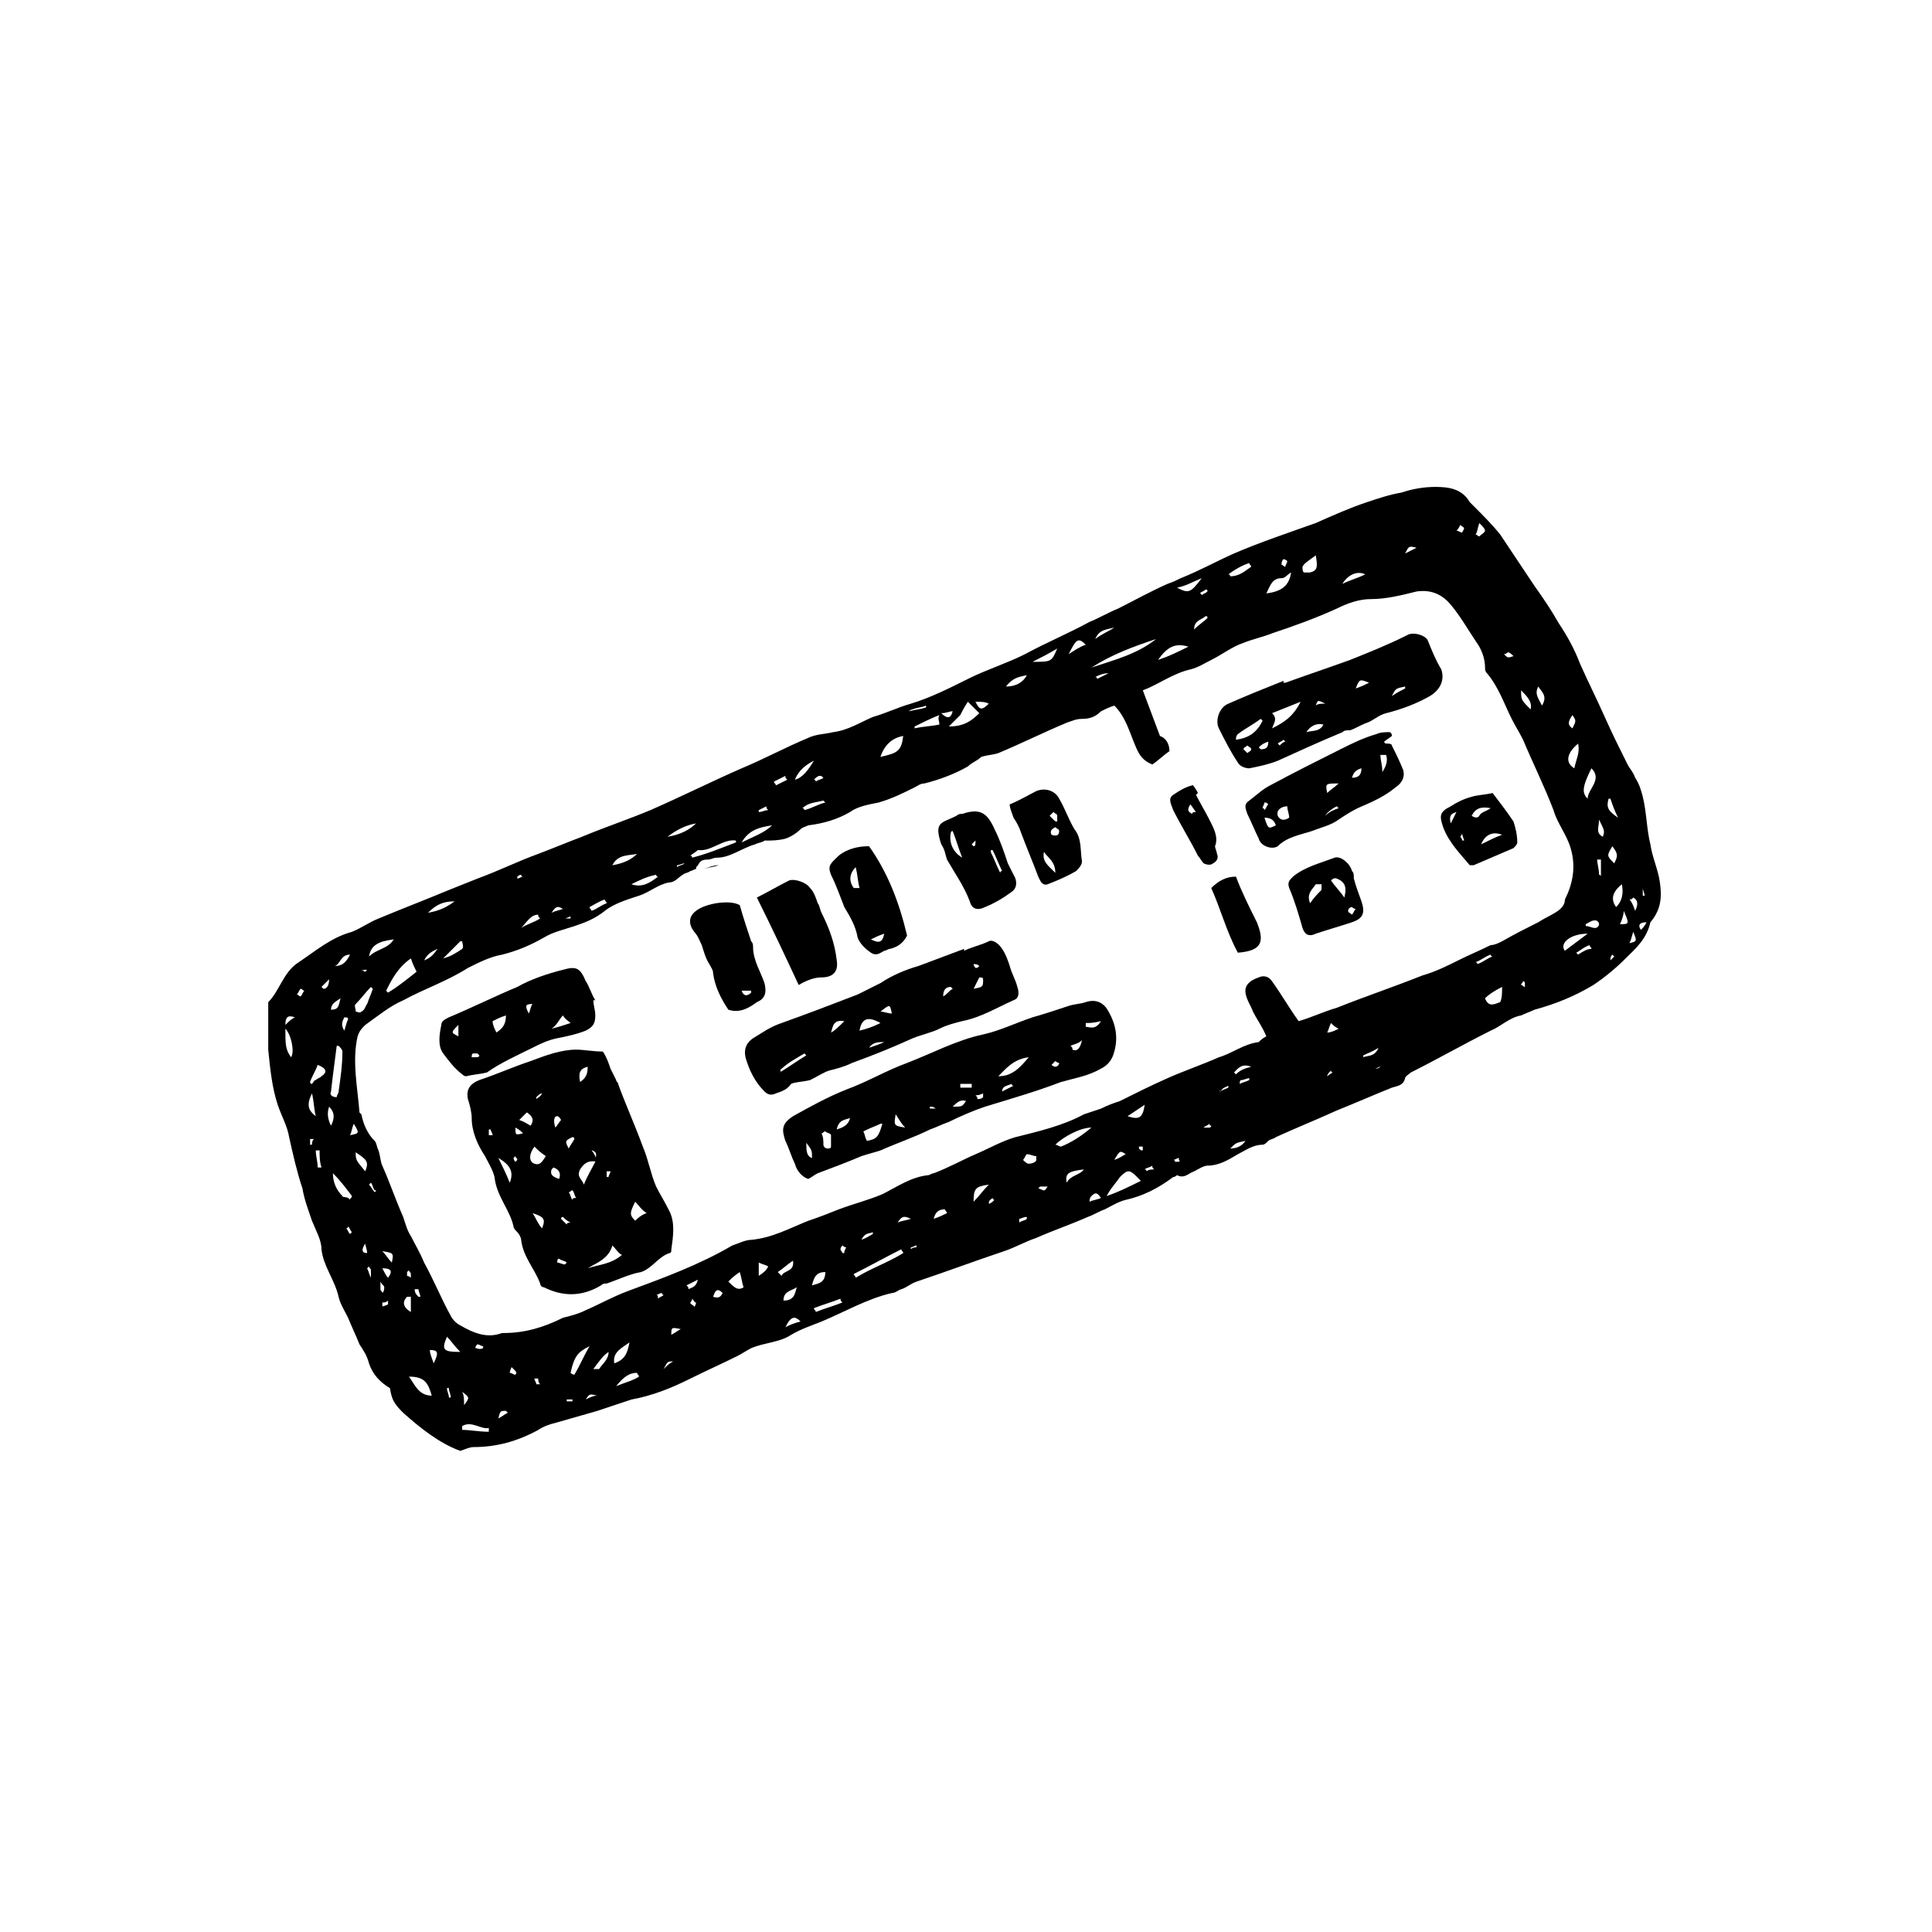 <?xml version="1.0" encoding="UTF-8"?>
<!-- Uploaded to: ICON Repo, www.iconrepo.com, Generator: ICON Repo Mixer Tools -->
<svg fill="#000000" width="800px" height="800px" version="1.1" viewBox="144 144 512 512" xmlns="http://www.w3.org/2000/svg">
 <g>
  <path d="m334.5 373.3c-1.512 0-2.519 0.504-4.031 1.008 1.512-0.504 2.519-0.504 4.031-1.008z"/>
  <path d="m583.89 377.83c-0.504-3.527-2.016-6.551-2.519-10.078-1.008-4.031-1.008-8.566-2.016-12.594-0.504-2.016-1.008-3.527-2.016-5.039-0.504-1.512-1.512-2.519-2.016-3.527-2.016-4.031-4.031-8.062-6.047-12.594-2.016-4.535-4.535-9.574-6.551-14.105-1.512-4.031-3.527-7.559-5.543-10.578-2.016-3.527-4.031-6.551-6.551-10.078-3.023-4.535-6.047-9.07-9.07-13.602-2.016-2.519-4.535-5.039-6.551-7.055-0.504-0.504-1.008-1.008-1.512-1.512-2.016-3.527-5.543-4.031-9.07-4.031-3.023 0-6.047 0.504-9.07 1.512-3.023 0.504-6.047 1.512-9.07 2.519-4.535 1.512-9.07 3.527-13.602 5.543-7.055 2.519-14.609 5.039-21.664 8.062-4.535 2.016-9.07 4.535-14.105 6.551-1.008 0.504-2.016 1.008-3.527 1.512-4.535 2.016-9.07 4.535-13.098 6.551-2.519 1.008-5.039 2.519-7.559 3.527-5.543 3.023-11.586 5.543-17.129 8.566-5.039 2.519-10.078 4.031-15.113 6.551-5.039 2.519-10.078 5.039-15.113 6.551-3.527 1.008-6.551 2.519-10.078 3.527-3.527 1.512-6.551 3.527-10.578 4.031-2.016 0.504-4.535 0.504-6.551 1.512-6.047 2.519-11.586 5.543-17.633 8.062-8.062 3.527-16.121 7.559-24.184 11.082-6.047 2.519-12.09 4.535-18.137 7.055-4.031 1.512-7.559 3.023-11.586 4.535-5.543 2.016-10.578 4.535-16.121 6.551-2.519 1.008-5.039 2.016-7.559 3.023-6.047 2.519-12.594 5.039-18.641 7.559-2.519 1.008-4.535 2.519-7.055 3.527-5.543 1.512-9.574 5.039-14.105 8.062-4.031 2.519-5.039 7.559-8.062 10.578v1.008 11.586c0.504 5.039 1.008 10.078 2.519 14.609 1.008 3.023 2.519 5.543 3.023 8.566 1.008 4.535 2.016 9.07 3.527 13.602 0.504 3.023 1.512 5.543 2.519 8.566 1.008 2.519 2.519 5.039 2.519 7.559 0.504 4.535 3.527 8.062 4.535 12.594 0.504 2.016 1.512 3.527 2.519 5.543 1.008 2.519 2.016 4.535 3.023 7.055 1.008 1.512 2.016 3.023 2.519 5.039 1.008 3.023 3.023 5.039 5.543 6.551 0.504 3.023 1.008 4.031 3.527 6.551 4.535 4.031 9.574 8.062 15.113 10.078 1.512-0.504 2.519-1.008 3.527-1.008 6.047 0 11.586-1.512 17.129-4.535 1.512-1.008 3.023-1.512 5.039-2.016 3.527-1.008 7.055-2.016 10.578-3.023 3.023-1.008 6.047-2.016 9.07-3.023 5.543-1.008 10.578-3.023 15.617-5.543 4.031-2.016 8.566-4.031 12.594-6.047 1.008-0.504 2.519-1.512 3.527-2.016 3.527-1.512 7.559-1.512 10.578-3.527 2.519-1.512 5.543-2.519 8.062-3.527 6.047-2.519 12.09-6.047 18.641-7.559 1.008 0 2.016-1.008 2.519-1.008 1.512-0.504 2.519-1.512 4.031-2.016 7.559-2.519 15.617-5.543 23.176-8.062 3.023-1.008 5.543-2.519 8.566-3.527 4.535-2.016 9.07-3.527 13.602-5.543 1.512-0.504 3.023-1.512 4.535-2.016 2.016-1.008 3.527-2.016 5.543-2.519 4.535-1.008 8.566-3.023 12.594-6.047 0.504 0 1.008-0.504 1.008-0.504 2.016 1.008 3.023-0.504 4.535-1.008 1.008-0.504 2.519-1.512 3.527-1.512 3.023 0 5.543-1.512 8.062-3.023 2.016-1.008 4.031-2.519 6.551-2.519 0.504 0 1.008-0.504 1.512-1.008 0.504-0.504 1.512-0.504 2.016-1.008 5.543-2.519 10.578-4.535 16.121-7.055 5.039-2.016 9.574-4.031 14.609-6.047 1.512-0.504 3.023-0.504 3.527-2.519 0-0.504 1.008-1.008 1.512-1.512 7.055-3.527 14.105-7.559 21.16-11.082 2.519-1.008 5.039-3.527 8.062-4.031 1.008-0.504 2.519-1.008 3.527-1.512 5.543-1.512 10.578-3.527 15.617-6.551 3.023-2.016 6.047-4.535 8.566-7.055s5.543-5.039 6.551-9.574c3.019-3.531 3.019-7.055 2.516-10.582zm-362.75 46.348c-1.512-2.016-1.512-3.527-1.512-7.559 1.512 1.516 2.519 6.051 1.512 7.559zm-1.512-8.562c0-2.519 1.008-2.519 2.519-2.016-1.008 0.504-1.512 1.008-2.519 2.016zm4.031-7.559c-0.504 0-0.504-0.504-1.008-0.504 0.504-0.504 0.504-1.008 1.008-1.512 0.504 0 0.504 0.504 1.008 0.504-0.504 0.504-0.504 1.008-1.008 1.512zm342.09-60.457c3.023 3.023-1.008 5.543-1.008 8.062-1.508-1.512-1.508-3.023 1.008-8.062zm-5.035-14.105c1.008 1.512 1.008 1.512 0 3.527-1.512-1.008-1.008-2.016 0-3.527zm1.512 7.559c0.504 2.519-0.504 4.031-1.008 6.551-2.519-1.516-2.016-4.035 1.008-6.551zm-10.582-15.117c1.008 1.512 2.519 2.519 1.008 5.039-1.008-2.016-2.016-3.023-1.008-5.039zm-2.016 6.047c-2.519-2.519-2.519-2.519-2.519-5.039 1.512 1.512 3.023 3.023 2.519 5.039zm-6.043-15.113c0.504 0 1.008 0.504 1.512 1.008-1.512 0.504-1.512 0.504-2.519-0.504 0.504 0 1.008-0.504 1.008-0.504zm-7.559-34.262c1.008 1.008 1.512 1.512 1.512 2.016s-1.008 1.008-1.512 1.512c-0.504 0-0.504-0.504-1.008-0.504 0.504-0.504 0.504-1.512 1.008-3.023zm-5.039 0.504c0.504 0.504 1.008 0.504 1.008 1.008l-0.504 1.008c-0.504 0-1.008-0.504-1.512-0.504 0.504-0.504 0.504-0.504 1.008-1.512zm-11.586 6.047c-1.008 0.504-2.016 1.008-3.023 1.512 1.008-2.016 1.008-2.016 3.023-1.512zm-13.605 7.055c-2.016 1.008-4.031 1.512-6.047 2.519 1.516-2.519 4.035-3.527 6.047-2.519zm-13.098-5.039c0.504 3.023 0.504 4.031-1.512 4.535h-1.512c-0.504 0-0.504-1.008-0.504-1.512 0.504-1.008 1.512-1.512 3.527-3.023zm-8.566 1.008s0.504 0 1.008 0.504c0 0.504-0.504 1.008-0.504 1.512-0.504 0-0.504-0.504-1.008-0.504 0.004-0.504 0.004-1.008 0.504-1.512zm-0.5 5.039c1.008 0 1.512-1.008 2.519-1.512-0.504 3.527-2.519 5.039-6.551 5.543 1.008-2.016 1.512-4.031 4.031-4.031zm-8.566-4.031c0 0.504 0.504 0.504 0.504 1.008-1.512 1.008-3.023 2.519-5.543 2.519 0 0 0-0.504-0.504-0.504 2.016-1.512 4.031-2.519 5.543-3.023zm-11.086 7.555c-0.504 0.504-1.008 0.504-1.512 1.008 0 0 0-0.504-0.504-0.504 0.504-0.504 1.008-0.504 1.512-1.008 0.504 0.004 0.504 0.004 0.504 0.504zm0 7.055c-1.008 1.008-2.016 1.512-3.527 3.023 0-2.519 2.016-2.519 3.023-3.527 0.504 0 0.504 0 0.504 0.504zm-1.508-10.578c-3.023 4.031-3.527 4.031-6.551 2.519 2.519-0.504 4.031-1.512 6.551-2.519zm-3.527 18.137c-3.023 1.512-5.039 2.519-8.062 3.527 2.519-3.527 4.535-4.535 8.062-3.527zm-19.648-5.039c-1.512 1.008-3.023 1.512-5.039 3.023 1.008-2.519 3.023-2.519 5.039-3.023zm11.082 3.023c-5.039 4.031-11.082 5.543-17.129 7.559 5.543-3.527 11.082-5.543 17.129-7.559zm-12.594 9.066c-1.008 0.504-2.016 1.008-3.023 1.512 0 0 0-0.504-0.504-0.504 1.008-0.504 2.016-1.008 3.527-1.008-0.504 0-0.504 0 0 0zm-6.047-7.555c-1.512 0.504-3.023 1.512-4.535 2.519 2.016-4.031 2.519-4.535 4.535-2.519zm-7.559 1.008c-1.508 3.527-1.508 3.527-6.547 3.527 2.016-1.008 4.031-2.016 6.547-3.527zm-8.059 7.051c-1.008 2.016-3.023 3.023-5.543 3.023 2.016-2.519 3.527-2.519 5.543-3.023zm-10.078 7.559c-2.016 2.016-2.519 1.512-3.527-0.504 1.512 0 2.519 0 3.527 0.504zm-5.539-0.504c1.008 1.008 2.016 2.016 3.023 3.023-2.016 2.016-4.031 3.527-8.062 3.527 1.512-1.512 2.016-2.016 3.023-3.023 0.504-1.008 1.008-2.016 2.016-3.527zm-4.031 2.519c-0.504 2.016-1.512 2.016-3.023 0.504 1.512 0 2.016-0.504 3.023-0.504zm-3.527 3.527c-2.519 0.504-4.535 0.504-6.551 1.008v-0.504c2.016-1.008 4.031-2.016 6.551-3.023-0.504 1.008 0 1.512 0 2.519zm-7.055-4.031c1.008-0.504 2.519-0.504 3.527-1.008v0.504c-1.512 0.504-2.519 0.504-4.535 1.008 0.504-0.504 1.008-0.504 1.008-0.504zm-2.519 7.055c-0.504 4.031-1.512 4.535-6.047 5.543 1.012-3.027 3.027-5.039 6.047-5.543zm-20.656 17.633c-2.016 0.504-3.527 1.512-5.543 2.016 0 0 0-0.504-0.504-0.504 1.512-1.512 3.527-1.512 5.543-2.016l0.504 0.504zm-0.504-6.551c-0.504 0.504-1.512 0.504-2.016 1.008 0 0 0-0.504-0.504-0.504 0.504-0.504 1.008-1.008 1.512-1.008 0.508 0 0.508 0 1.008 0.504zm-2.516-4.535c-1.512 2.519-3.023 4.535-5.039 5.039 1.008-2.519 3.023-4.031 5.039-5.039zm-7.559 4.031c0 0.504 0 0.504 0.504 1.008-1.008 0.504-2.016 1.008-3.023 1.512 0-0.504-0.504-0.504-0.504-1.008 1.008-0.504 2.016-1.008 3.023-1.512zm-5.039 8.062c0 0.504 0 0.504 0.504 1.008-1.008 0-1.512 0.504-2.519 0.504v-0.504s1.008-0.504 2.016-1.008zm1.512 5.035c-2.016 2.016-5.039 3.023-8.062 4.535 2.016-3.527 5.039-4.031 8.062-4.535zm-9.57 4.031v0.504c-4.031 1.512-7.559 3.023-11.586 4.031 0 0 0-0.504-0.504-0.504 0.504-0.504 1.512-1.008 2.016-1.512 3.523 0.504 6.547-3.023 10.074-2.519zm-10.582-4.535c-1.512 1.512-4.031 3.023-7.559 3.527 2.016-1.512 4.535-3.023 7.559-3.527zm-3.023 10.582c-0.504 0.504-1.512 0.504-2.016 1.008v-0.504c0.504 0 1.512-0.504 2.016-0.504-0.504 0 0 0 0 0zm-7.555 3.023s0 0.504 0.504 0.504c-2.016 1.512-4.031 3.023-7.055 2.016 2.016-1.008 4.031-2.016 6.551-2.519zm-5.039-5.543c-1.512 1.512-3.527 2.519-6.551 3.023 1.512-3.023 4.535-2.519 6.551-3.023zm-8.566 12.09c0 0.504 0.504 0.504 0.504 1.008-1.512 0.504-2.519 1.512-4.031 2.016 0-0.504-0.504-0.504-0.504-1.008 1.008-0.504 2.519-1.512 4.031-2.016zm-9.066 5.039h-1.512c0.504 0 1.008-0.504 1.512-0.504v0.504zm-2.016-2.519c-1.512 0.504-2.016 0.504-3.023 1.008 1.008-1.512 1.512-2.016 3.023-1.008zm-6.551 1.512c0 0.504 0 0.504 0.504 1.008-1.512 1.008-3.527 1.512-5.039 2.519 1.512-1.512 2.519-3.527 4.535-3.527zm-4.535-10.578s0 0.504 0.504 0.504c-0.504 0-1.008 0.504-1.512 0.504v-0.504s0.504-0.504 1.008-0.504zm-15.617 17.633c0 0.504 0.504 1.512 0 2.016-1.512 1.008-3.023 2.016-5.039 2.519l4.535-4.535h0.504zm-2.016-10.582c-2.016 1.512-4.031 2.519-7.055 3.023 2.523-2.519 4.535-3.023 7.055-3.023zm-4.531 12.598c-1.008 1.512-2.016 2.519-3.527 3.023 1.008-2.016 2.519-2.519 3.527-3.023zm-7.055 2.519c0.504 1.512 1.008 2.519 1.512 3.527-2.519 2.016-5.039 4.031-7.559 5.543 0 0-0.504-0.504-0.504-0.504 1.512-3.027 3.023-6.047 6.551-8.566zm-4.535-5.039c-1.512 2.519-4.535 2.519-6.551 4.535 0.504-3.023 2.519-4.031 6.551-4.535zm-8.062 8.062h1.008c-0.504 0.504-0.504 0.504-0.504 0.504s-0.504 0-0.504-0.504c-0.504 0.504-0.504 0 0 0zm-2.012 9.066c1.512-1.512 2.519-3.023 4.031-4.535l0.504 0.504c-0.504 1.512-1.008 2.519-1.512 4.031-0.504 0.504-0.504 1.512-1.512 2.016-0.504 0.504-1.008 0-1.512 0 0-1.008-0.504-1.512 0-2.016zm-1.512 34.762c0.504-1.008 0.504-2.016 1.008-3.023 1.512 2.519 1.512 2.519-1.008 3.023zm0-47.859c-1.008 2.016-2.016 3.023-4.031 3.023 1.512-0.504 1.512-3.023 4.031-3.023zm-0.504 17.129c-0.504 1.008-0.504 1.512-1.008 3.023-1.008-1.512-0.504-2.519 0-3.527 0.504 0 1.008 0 1.008 0.504zm-2.016-5.543c-0.504 2.016-0.504 3.023-2.519 3.023 0-1.512 1.008-2.016 2.519-3.023zm-1.008 12.598h0.504c0.504 0.504 1.008 1.008 1.008 1.512 0 3.527-0.504 7.055-1.008 10.578 0 0.504-0.504 1.008-0.504 1.512-1.008 0-2.016-0.504-1.512-1.512 0.504-4.535 1.008-8.062 1.512-12.09zm-6.551 26.195h-0.504v-1.512h1.008c-0.504 0.504-0.504 1.008-0.504 1.512zm0-13.602c0.504 2.016 0.504 4.031 1.008 6.047-2.016-1.512-2.519-3.023-1.008-6.047zm1.512 19.648c0-1.512-0.504-3.023-0.504-4.535h1.008c0 1.512 0 3.023 0.504 4.535h-1.008zm1.008-24.184c-0.504 0.504-1.008 0.504-1.512 1.008-0.504 0-0.504 0.504-1.008 1.008 0 0-0.504 0-0.504-0.504 0.504-1.512 1.512-3.023 2.016-4.535 2.519 1.008 2.519 2.016 1.008 3.023zm0.504-23.176-0.504-0.504c0.504-0.504 1.008-1.008 2.016-2.016 0 1.512-0.504 2.519-1.512 2.519zm1.512 31.238c1.512 1.512 1.512 3.023 0.504 5.039-1.008-2.016-1.008-3.527-0.504-5.039zm3.527 23.68c-1.512-1.512-2.519-3.527-2.519-6.047 2.016 2.016 3.527 4.031 5.039 6.047 0 0.504-0.504 0.504-0.504 1.008-0.504-1.008-2.016-0.504-2.016-1.008zm2.016 10.074c-0.504-0.504-0.504-1.008-1.008-1.512 0 0 0.504 0 0.504-0.504 0.504 0.504 0.504 1.008 1.008 1.512l-0.504 0.504zm4.027-16.625c-2.519-3.023-2.519-3.023-2.519-5.039 3.023 2.016 3.527 2.519 2.519 5.039zm0 19.145c0 0.504 0.504 1.512 0.504 2.519-1.512 0-1.512-1.008-0.504-2.519zm1.512 9.07c-0.504 0-0.504 0 0 0-0.504-1.008-0.504-1.512-1.008-2.519 0 0 0.504-0.504 0.504-0.504 0 0.504 0.504 0.504 0.504 1.008v2.016zm1.008-22.672c-0.504-0.504-1.008-1.512-1.512-2.016l0.504-0.504c0.504 0.504 0.504 1.512 1.008 2.016 0.504 0 0.504 0 0 0.504zm1.512 25.691v-2.016c0.504 1.008 1.008 1.008 1.008 1.512s0 1.008-0.504 1.512c0-0.504-0.504-0.504-0.504-1.008zm0.504 4.535v-1.008c0.504 0 1.008 0 1.512-0.504v1.008s-1.008 0.504-1.512 0.504zm1.512-7.555c-0.504-0.504-1.008-1.512-1.512-2.519 2.016 0 3.023 0.504 1.512 2.519zm1.008-4.031c-1.008-1.008-1.512-2.016-2.519-3.023 3.023 0.504 3.023 0.504 2.519 3.023zm4.031 9.066h1.008v4.031c-2.519-1.512-2.016-3.023-1.008-4.031zm0-5.539v-1.008l0.504-0.504c0 0.504 0.504 0.504 0.504 1.008v1.008c-0.504-0.504-1.008-0.504-1.008-0.504zm0.504 26.699c4.031 0 5.039 1.512 6.047 5.039-3.527 0-4.535-3.023-6.047-5.039zm1.512-23.176h1.008c0 0.504 0.504 1.512 0.504 2.016h-0.504c-0.504-0.504-1.008-1.008-1.008-2.016zm5.039 19.648c-0.504-1.512-1.008-2.519-1.008-3.527 2.016 0.004 2.516 0.508 1.008 3.527zm4.027 9.07c0-1.008-0.504-1.512-0.504-2.519h0.504c0 1.008 0.504 1.512 0.504 2.519h-0.504zm-0.504-16.121c1.008 1.008 2.016 2.519 3.527 4.031-4.535 0-5.039-0.504-3.527-4.031zm11.086 25.191c-2.519 0-5.039-0.504-7.055-0.504v-1.008c2.519-1.512 5.039 1.008 7.055 0.504v1.008zm-7.055-10.582c2.016 1.512 2.016 1.512 0.504 3.527 0-1.512 0-2.519-0.504-3.527zm3.527-11.586c0-0.504 0-0.504 0.504-1.008 0.504 0 1.008 0.504 1.512 0.504v0.504c-1.008 0.504-1.512 0-2.016 0zm6.047 18.641c0.504-2.016 0.504-2.016 2.016-2.016l0.504 0.504c-1.008 0.504-1.512 1.008-2.519 1.512zm4.531-11.59c-0.504 0-1.008-0.504-1.512-0.504 0 0 0-0.504 0.504-1.512 0.504 0.504 1.008 1.008 1.008 1.008 0.504 0.504 0 1.008 0 1.008zm5.543 2.519c0-0.504-0.504-1.008-0.504-1.512h1.008c0 0.504 0 1.008 0.504 1.512h-1.008zm8.062 4.535v-0.504h1.512v0.504h-1.512zm2.016-7.055s-0.504 0-1.008-0.504c1.008-4.535 2.016-5.543 5.039-7.055-1.512 2.519-2.519 5.039-4.031 7.559 0.504 0 0.504 0 0 0zm3.023 6.551c1.008-1.512 1.008-1.512 3.023-1.008-1.012 0-2.016 0.504-3.023 1.008zm3.523-8.062h-1.512c1.512-2.016 2.519-3.527 4.031-4.535 0 2.016-1.512 3.023-2.519 4.535zm4.535 4.535c2.016-2.519 3.527-3.527 5.543-3.527 0 0.504 0.504 0.504 0.504 1.008-1.512 1.008-3.527 1.512-6.047 2.519zm-0.504-6.047c-0.504-3.023 2.016-4.031 4.031-5.543-0.504 2.523-1.008 4.535-4.031 5.543zm11.086-18.137c0.504 0 1.008-0.504 1.512-0.504 0 0 0 0.504 0.504 0.504-0.504 0.504-1.008 0.504-1.512 1.008 0-0.504 0-1.008-0.504-1.008zm2.016 19.648c1.008-2.016 1.008-2.016 2.519-2.016-1.012 0.504-1.512 1.008-2.519 2.016zm2.012-9.066c0-2.016 0-2.016 2.519-1.512-1.008 0.504-1.512 1.008-2.519 1.512zm6.047-7.559c-0.504-0.504-1.008-0.504-1.008-1.008 0 0 0.504-0.504 0.504-1.008 0.504 0.504 0.504 1.008 1.008 1.008 0 0.504-0.504 1.512-0.504 1.008zm-1.512-4.535c0-0.504 0-0.504-0.504-1.008 1.008-0.504 2.016-1.008 3.023-1.512-0.504 2.016-1.512 2.016-2.519 2.519zm6.551 2.016c0.504-1.512 1.008-2.519 2.519-1.008-0.504 1.008-1.008 1.512-2.519 1.008zm4.031-4.027c1.008-1.008 1.512-1.512 3.023-2.519 0.504 1.512 0.504 2.519 1.008 4.031-1.512 1.004-2.519-0.004-4.031-1.512zm8.059-1.512v-3.527c1.008 0.504 1.512 0.504 2.519 1.008-0.504 1.008-1.008 1.512-2.519 2.519zm6.047 0c-0.504-0.504-0.504-0.504-1.008-1.008 1.512-1.008 2.519-2.016 4.031-3.023 0.504 3.023-2.519 2.519-3.023 4.031zm4.031 3.019c-0.504 1.512-0.504 3.527-3.527 3.527 0-2.519 2.016-2.519 3.527-3.527zm-3.023 10.582c1.512-3.023 2.519-3.023 4.031-1.512-2.016 0.504-3.023 1.008-4.031 1.512zm8.062-4.031c0-0.504-0.504-0.504-0.504-1.008 2.519-1.008 4.535-1.512 7.055-2.519 0 0.504 0 0.504 0.504 1.008-2.523 1.008-4.539 1.512-7.055 2.519zm-1.008-7.055c0.504-2.016 1.008-3.527 3.527-3.527-0.004 3.023-2.016 3.023-3.527 3.527zm8.562-8.562h-0.504c0-0.504-0.504-0.504-0.504-1.008s0.504-1.008 0.504-1.008 0.504 0.504 1.008 0.504c-0.504 1.008-0.504 1.008-0.504 1.512zm3.023 6.551c0-0.504-0.504-0.504-0.504-1.008 4.031-2.016 8.566-4.535 12.594-6.551 0 0.504 0.504 0.504 0.504 1.008-4.027 2.519-8.562 4.031-12.594 6.551zm1.512-10.078c1.008-2.016 2.016-1.512 3.023-2.016v0.504c-1.008 0.504-1.512 1.008-3.023 1.512zm9.574-4.535c1.008-1.512 1.512-2.016 3.527-1.008-1.516 0.504-2.523 0.504-3.527 1.008zm3.523 7.055v-0.504c0.504 0 1.008-0.504 1.512-0.504v0.504c-0.504 0-1.008 0-1.512 0.504zm6.047-8.062c0.504-2.016 1.512-2.519 3.023-2.519 0 0.504 0.504 0.504 0.504 1.008-1.008 0.504-2.016 1.008-3.527 1.512zm14.609-9.066c-1.512 1.512-2.519 3.023-4.031 4.535 0.004-3.527 0.504-4.031 4.031-4.535zm0 5.039c0-1.008 0.504-1.008 1.008-1.512 0 0 0 0.504 0.504 0.504-0.504 0.504-1.008 1.008-1.512 1.008zm8.062 5.035v-1.008c0.504 0 1.008-0.504 2.016-0.504v0.504c-0.504 0.504-1.512 0.504-2.016 1.008zm2.519-15.617c-0.504 0-1.008-0.504-1.512-1.008 0.504-0.504 0.504-1.008 1.008-1.512 1.008 0 1.512 0.504 2.519 0.504v1.008c0 0.504-1.008 1.008-2.016 1.008zm4.031 7.055c-0.504 0-1.008-0.504-1.512-0.504l0.504-0.504h2.016c-0.504 0.504-0.504 1.008-1.008 1.008zm3.019-12.094c2.016-2.016 6.551-4.535 9.574-4.535-3.023 2.519-5.543 4.031-8.062 5.039-0.504 0-1.008-0.504-1.512-0.504zm3.023 10.078c-0.504-2.519 0.504-3.023 4.535-3.527-1.008 1.512-3.527 1.512-4.535 3.527zm6.047 5.039c0-0.504 0-1.008 0.504-1.512 1.008-1.008 1.512-1.008 2.519 0.504-1.008 0.504-2.016 0.504-3.023 1.008zm4.535-1.512c1.008-2.016 2.519-3.527 3.527-5.039 2.016-2.016 2.519-2.016 4.535 0 0.504 0.504 0.504 0.504 1.008 1.008-3.027 1.512-6.047 3.023-9.07 4.031zm2.016-9.574c1.512-2.519 1.512-2.519 3.023-1.512-1.008 0.504-1.512 1.008-3.023 1.512zm7.555-2.519c-0.504 0-0.504 0-1.008-0.504v-0.504h1.008v1.008zm-4.027-9.066c1.512-1.008 3.023-2.016 4.535-3.023-0.508 3.527-1.516 4.031-4.535 3.023zm5.035 14.609s0-0.504-0.504-0.504c0.504-0.504 1.512-0.504 2.016-1.008 0 0.504 0 0.504 0.504 1.008-0.504 0-1.512 0-2.016 0.504zm7.559-2.519s0-0.504-0.504-0.504c0.504 0 1.008-0.504 1.512-0.504v0.504c0.504 0.504 0 0.504-1.008 0.504zm9.066-9.066h-1.512c0.504-0.504 1.008-0.504 1.512-1.008 0 0 0 0.504 0.504 0.504 0 0 0 0.504-0.504 0.504zm3.023-9.574c-0.504 0-0.504-0.504 0 0 0.504-1.008 1.008-1.008 2.016-1.512v0.504c-1.008 0.504-1.512 0.504-2.016 1.008zm2.519 15.113c1.512-1.512 1.512-1.512 4.031-2.016-1.008 1.512-2.519 2.016-4.031 2.016zm2.519-17.129c0-0.504 0-1.008 0.504-1.008 0.504 0 1.512-0.504 2.016-0.504v0.504c-1.008 0.504-1.512 0.504-2.519 1.008zm-1.008-2.519-0.504-0.504c1.008-1.008 2.016-2.519 4.535-1.512-2.016 0.504-3.023 1.008-4.031 2.016zm24.184 0.504c-0.504 0-0.504 0 0 0 0-0.504 0.504-1.008 1.008-1.512 0 0 0 0.504 0.504 0.504-1.008 0.504-1.512 1.008-1.512 1.008zm0-11.586c0.504-1.008 0.504-1.512 1.008-2.519 0.504 0.504 1.008 1.008 2.016 1.512-1.008 0.504-2.016 1.008-3.023 1.008zm9.57 6.043c1.008-0.504 2.519-1.008 4.031-2.016-1.008 2.519-3.023 2.016-4.031 2.519v-0.504zm3.023 3.527c0.504 0 1.008-0.504 1.512-0.504-0.504 0.504-1.008 0.504-1.512 0.504zm26.703-28.211c1.512-0.504 2.519-1.512 4.031-2.016 0 0 0 0.504 0.504 0.504-1.512 0.504-2.519 1.512-4.031 2.016 0 0 0-0.504-0.504-0.504zm6.551 10.578c-1.512 0.504-3.023 1.512-4.031-1.008 1.008-1.008 2.519-2.016 4.535-3.023 0 1.512 0 3.023-0.504 4.031zm6.547-4.031c-0.504 0-0.504-0.504-1.008-0.504 0-0.504 0.504-0.504 0.504-1.008 0 0 0.504 0 0.504 0.504v1.008zm3.527-17.129c-3.023 1.512-6.047 3.023-9.574 5.039-1.008 0.504-2.016 1.008-3.023 1.008-3.023 1.512-5.543 2.519-8.566 4.031-3.023 1.512-6.047 3.023-9.574 4.031-7.559 3.023-15.113 5.543-22.672 8.566-3.527 1.008-6.551 2.519-10.078 3.527-2.519-3.527-4.535-7.055-7.055-10.578-1.008-1.512-2.519-1.512-3.527-1.008-1.512 0.504-3.527 1.512-3.527 3.527 0 2.016 1.512 4.031 2.016 5.543 1.008 2.016 2.519 4.031 3.527 6.551-1.008 0.504-1.512 1.008-2.016 1.512-4.031 0.504-7.055 3.023-10.578 4.031-4.535 2.016-9.07 3.527-13.602 5.543-4.535 2.016-8.566 4.031-12.594 6.047-1.512 0.504-3.023 1.008-5.039 2.016-1.512 0.504-3.023 1.008-4.535 1.512-5.543 3.023-12.09 4.535-18.137 6.047-3.527 1.008-7.055 3.023-10.578 4.535-3.527 1.512-7.055 3.527-11.082 5.039-0.504 0-1.008 0.504-1.512 0.504-4.535 0.504-8.062 3.023-12.09 5.039-3.527 1.512-7.559 2.519-11.586 4.031-2.519 1.008-5.039 2.016-8.062 3.023-5.039 2.016-9.574 4.535-15.113 5.039-1.512 0-3.527 1.008-5.039 1.512-8.566 5.039-18.137 8.566-27.711 12.09-4.031 1.512-7.559 3.527-11.082 5.039-2.016 1.008-4.031 1.512-6.047 2.016-5.039 2.519-10.078 4.031-15.617 4.031h-0.504c-4.031 1.512-7.559 0-11.082-2.016-1.008-0.504-2.016-1.512-2.519-2.519-2.519-4.535-4.535-9.574-7.055-14.105-1.008-2.519-2.519-5.039-3.527-7.055-1.008-1.512-1.512-3.527-2.016-5.039-2.016-4.535-3.527-9.07-5.543-13.602-0.504-1.008-0.504-2.519-1.008-4.031-0.504-1.008-0.504-2.016-1.008-2.519-2.016-2.016-3.023-4.535-3.527-7.055l-0.504-0.504c-0.504-6.551-2.016-13.602-0.504-20.152 0.504-1.512 1.008-2.016 2.016-3.023 3.527-2.519 6.551-5.039 10.078-6.551 5.543-3.023 11.586-5.039 17.129-8.566 3.023-1.512 6.047-3.023 9.07-3.527 4.031-1.008 7.559-2.519 11.082-4.535 2.519-1.512 5.039-2.016 8.062-3.023 3.023-1.008 5.543-2.016 8.062-4.031 2.519-2.016 6.047-3.023 9.07-4.031 3.023-1.008 5.039-3.023 8.062-3.527 1.512 0 2.519-1.512 3.527-2.016 0.504-0.504 1.512-0.504 2.016-1.008 0.504 0 1.008-0.504 1.512-0.504 0-0.504 0-0.504 0.504-1.008 0.504-1.008 1.008-1.512 2.519-1.512 1.008 0 1.512-0.504 2.519-0.504 3.527 0 6.551-2.519 10.078-3.527 1.008-0.504 2.016-0.504 2.519-1.008 2.016 0 3.527 0 5.543-0.504 1.512-0.504 3.023-1.512 4.031-2.519 0.504-0.504 1.008-0.504 2.016-1.008 4.031-0.504 7.559-1.512 11.082-3.527 2.016-1.512 5.039-2.016 7.559-2.519 3.527-1.008 6.551-2.519 9.574-4.031 1.008-0.504 1.512-1.008 2.519-1.008 4.031-1.008 8.062-2.519 11.586-4.535 1.008-1.008 2.519-1.512 3.527-2.519 1.512-0.504 3.023-0.504 4.535-1.008 6.047-2.519 12.09-5.543 18.137-8.062 1.512-0.504 2.519-1.008 4.031-1.008 2.016 0 3.527-0.504 5.039-2.016 1.008-0.504 2.016-1.008 3.527-1.512 3.023 3.023 4.031 7.055 5.543 10.578 1.008 2.519 2.016 4.031 4.535 5.039 1.512-1.008 3.023-2.519 4.535-3.527 0-2.016-1.008-3.527-2.519-4.031-1.512-4.031-3.023-8.062-4.535-12.09 4.031-1.512 8.062-4.535 12.594-5.543 2.016-0.504 3.527-1.512 5.543-2.519 3.023-1.512 5.543-3.527 8.566-4.535 2.519-1.008 5.039-1.512 7.559-2.519 6.047-2.016 11.586-4.031 17.129-6.551 3.023-1.512 6.047-2.519 9.07-2.519 4.031 0 8.062-1.008 12.09-2.016 3.527-0.504 6.551 0.504 9.07 3.527 2.519 3.023 4.535 6.551 6.551 9.574 1.512 2.016 2.519 4.535 2.519 7.055 0 0.504 0 1.008 0.504 1.512 3.023 3.527 4.535 8.062 6.551 12.09 1.008 2.016 2.016 3.527 3.023 5.543 2.519 6.047 5.543 12.09 8.062 18.641 1.008 3.527 3.527 6.551 4.535 10.078 1.512 5.039 0.504 9.574-1.512 13.602-0.023 3.023-4.055 4.031-7.078 6.047zm13.102 3.023c-2.016 1.512-4.031 3.023-6.047 4.535-1.512-2.016 1.512-4.535 6.047-4.535zm-2.519 5.543-0.504-0.504c1.008-0.504 2.016-1.512 3.527-2.016 0 0.504 0.504 0.504 0.504 1.008-1.008 0-2.016 0.504-3.527 1.512zm4.531-7.055c-1.008 0-1.512-0.504-2.519-0.504v-0.504c1.008-0.504 1.512-1.008 2.519-1.008 0.504 0 1.008 0.504 1.008 1.008 0 0.504-0.504 1.008-1.008 1.008zm1.008-14.105c0-1.512-0.504-3.023-0.504-4.031h1.008v4.535c0-0.504-0.504-0.504-0.504-0.504zm1.008-10.078c-2.016-1.008-1.008-2.519-1.008-4.535 1.512 3.023 1.512 3.023 1.008 4.535zm1.512-10.074h0.504c0.504 1.512 1.008 3.023 2.016 5.039-3.023-2.016-3.023-3.023-2.519-5.039zm1.512 17.129c-2.016-2.016-2.016-2.016-0.504-4.535 1.512 2.016 1.512 2.519 0.504 4.535zm-1.008 25.695c-0.504 0-0.504 0 0 0 0-0.504 0-1.008 0.504-1.512 0 0 0.504 0.504 0.504 0.504-0.504 0.504-1.008 1.008-1.008 1.008zm3.023-20.152c0.504 2.519 0 4.535-1.512 6.047-1.512-2.019-1.008-4.031 1.512-6.047zm-0.504 10.578c0.504-1.008 1.008-2.519 1.008-3.527 1.512 3.527 1.512 3.527-1.008 3.527zm6.047-9.57c0 0.504 0.504 1.512 0.504 2.016h-0.504v-2.016zm-3.527 14.609c0.504-1.008 0.504-1.512 1.008-3.023 1.008 2.519 1.008 2.519-1.008 3.023zm1.512-8.566c-0.504-1.512-1.008-2.519-1.512-3.023 0.504 0 0.504 0 1.008-0.504 1.008 0.504 1.512 1.512 0.504 3.527zm1.512 5.039c-1.008-1.512 0-2.016 1.512-2.016-0.504 1.008-1.008 1.512-1.512 2.016z"/>
  <path d="m317.88 458.44c-1.512-3.527-2.016-7.055-3.527-10.578-2.016-5.543-4.535-11.082-6.551-16.625 0-0.504-0.504-0.504-0.504-1.008-0.504-1.008-1.008-2.016-1.512-3.023-0.504-1.512-1.008-3.023-2.016-4.535-2.519 0-5.039-0.504-7.055-0.504-4.031 0-8.062 1.512-12.09 3.023-4.535 1.512-9.07 3.527-13.602 5.039-2.519 1.008-3.527 2.519-3.023 5.039 0.504 1.512 1.008 3.527 1.008 5.039 0 3.527 1.512 7.055 3.527 10.078 1.008 2.016 2.016 3.527 2.519 5.543 0.504 5.039 4.031 8.566 5.039 13.098 0 0.504 0.504 1.008 1.008 1.512 0.504 0.504 1.008 1.512 1.008 2.016 0.504 4.535 3.527 7.559 5.039 11.586 0 0.504 0.504 1.008 1.008 1.008 5.039 2.519 10.078 2.519 15.113-0.504 0.504-0.504 1.008-0.504 1.512-0.504 3.023-1.008 6.047-2.519 9.07-3.023 3.023-1.008 4.535-4.031 7.559-5.039 0.504 0 0.504-0.504 0.504-1.008 0.504-3.527 1.008-7.055-0.504-10.078-1.516-3.023-2.523-4.535-3.531-6.551zm-44.336-13.605v-1.512h0.504c0 0.504 0.504 1.008 0.504 1.512h-1.008zm5.543 12.598c-1.008-2.519-2.016-4.535-3.023-6.551 3.527 2.016 4.031 4.031 3.023 6.551zm16.625-12.094s0.504 0 0.504 0.504c-0.504 1.008-1.008 1.512-1.512 2.519-1.008-2.016-1.008-2.016 1.008-3.023zm-4.031-5.539c0.504 0 1.008 1.008 1.008 1.008-0.504 0.504-1.008 1.512-1.512 2.016-0.504-1.512-0.504-3.023 0.504-3.023zm-4.031-6.047c-0.504 1.008-1.008 1.008-1.512 1.512v-0.504c0.504-0.504 1.008-1.008 1.512-1.008zm-4.031 5.039c1.512 1.008 2.016 2.016 1.008 3.527-1.008-0.504-1.512-1.008-3.023-1.512 1.008-1.008 1.512-1.512 2.016-2.016zm-3.023 13.098c-0.504-0.504-0.504-1.008-0.504-1.008l0.504-0.504c0 0.504 0.504 0.504 0.504 1.008 0.504-0.504 0 0-0.504 0.504zm0-9.066c1.008 0.504 1.512 1.008 2.016 1.512-2.016 0.5-2.016 0.5-2.016-1.512zm7.055 26.699c-1.008-1.008-1.512-2.519-2.519-4.031 3.023 1.008 3.527 1.512 2.519 4.031zm-2.016-17.129c-1.512-0.504-1.512-2.519 0-4.535 1.008 1.008 1.512 1.512 3.023 2.519-1.008 1.512-1.512 2.519-3.023 2.016zm4.535 1.512 0.504-0.504c1.512 0.504 2.016 1.512 1.512 3.023-1.512-0.504-2.519-1.008-2.016-2.519zm3.527 25.191c-0.504 0-1.512-0.504-2.016-0.504 0-0.504 0-1.008 0.504-1.008 0.504 0.504 1.512 0.504 2.016 1.008l-0.504 0.504zm0.504-10.582c-0.504-0.504-1.008-1.008-1.512-1.512 0-0.504 0.504-0.504 0.504-0.504 0.504 0.504 1.008 1.008 2.016 1.512-0.504 0-1.008 0-1.008 0.504zm1.512-6.547c-0.504-0.504-0.504-1.512-1.008-2.016 0.504 0 0.504-0.504 1.008-0.504 0.504 0.504 0.504 1.512 1.008 2.016-0.504 0-1.008 0-1.008 0.504zm9.066-7.559h1.008c0 0.504-0.504 1.008-0.504 1.512h-0.504v-1.512zm-5.035-27.711c0 2.016-0.504 3.023-2.016 4.031-0.504-2.519 0-3.527 2.016-4.031zm-2.016 27.207c1.008-1.512 2.016-2.519 4.535-2.016v-0.504c-0.504-0.504-0.504-1.512-1.512-2.519 0.504 0 1.008 0.504 1.008 0.504 0.504 0.504 0 1.512 0 2.016v0.504c-1.008 2.016-2.016 3.527-3.023 6.047-0.504-1.512-2.016-2.016-1.008-4.031zm2.016 26.199c2.519-1.512 5.543-2.519 6.551-6.047 1.008 1.008 1.512 2.016 2.519 2.519-3.027 2.519-6.051 2.519-9.07 3.527zm12.594-12.598c-1.512-1.512-1.512-2.016 0-5.039 1.008 1.008 1.512 2.016 3.023 3.023-1.512 0.504-2.519 1.512-3.023 2.016z"/>
  <path d="m431.74 409.57c-1.512 0.504-3.023 0.504-4.535 1.008-3.023 1.008-6.047 2.016-9.574 3.023-4.535 1.512-8.566 3.527-13.098 4.535-7.055 1.512-13.602 5.039-20.152 7.559-5.543 2.016-10.578 5.039-16.121 7.055-5.039 2.016-9.574 4.535-14.105 7.055-3.023 2.016-3.023 3.527-2.016 6.551 1.008 2.016 1.512 4.031 2.519 6.047 0.504 2.016 2.016 3.527 3.527 4.031 1.008-0.504 1.512-1.008 2.519-1.512 4.031-1.512 8.062-3.023 11.586-4.535 1.512-0.504 3.527-1.008 5.039-1.512 4.535-2.016 9.07-3.527 13.098-5.543 1.512-0.504 3.527-1.512 5.039-2.016 3.023-1.512 6.551-3.023 9.574-4.031 6.551-2.016 13.602-4.031 20.152-6.551 3.527-1.008 7.055-1.512 10.578-3.527 2.016-1.008 3.023-2.519 3.527-4.535 1.008-3.527 0.504-7.055-1.512-10.578-1.008-2.019-3.023-3.531-6.047-2.523zm-72.547 41.312c-1.512-0.504-1.512-2.016-1.512-4.031 1.512 2.016 1.512 2.016 1.512 4.031zm5.035-3.023c0 0.504-0.504 0.504-1.008 0.504s-1.008-0.504-1.008-1.008c0-1.008 0-2.016-0.504-3.023 0.504 0 0.504-0.504 1.008-0.504 0.504 0.504 1.512 0.504 1.512 1.008v3.023zm1.512-4.535c0.504-2.519 2.016-2.519 3.527-3.023-0.504 2.019-2.016 2.523-3.527 3.023zm8.062 3.023c-0.504-0.504-0.504-1.512-1.008-2.519 2.016-1.008 3.527-1.512 4.535-2.016h0.504c-1.008 3.527-1.512 4.031-4.031 4.535zm7.559-7.051c1.008 1.512 1.512 2.519 2.519 3.527-3.023-0.504-3.023-0.504-2.519-3.527zm10.578-1.512h-1.512v-0.504c0.504 0 1.008 0 1.512 0.504v0zm4.535-0.504c1.008-1.008 2.016-2.016 3.527-1.512-1.008 1.512-1.008 1.512-3.527 1.512zm2.016-5.039v-1.008h3.023v1.008h-3.023zm4.531 3.023c0-0.504 0-0.504-0.504-1.008 0.504 0 1.008 0 2.016-0.504v1.008c-0.504 0.504-1.008 0.504-1.512 0.504zm6.551-2.016c0-1.512 1.512-1.512 2.519-2.016 0 0 0 0.504 0.504 0.504-1.008 0.504-2.016 1.008-3.023 1.512zm-1.008-4.031c2.016-2.016 4.031-4.535 8.062-5.039-2.519 3.023-4.535 5.039-8.062 5.039zm15.113-2.519s-0.504 0-1.008-0.504l1.008-1.008s0.504 0.504 1.008 0.504c0 0.504-0.504 1.008-1.008 1.008zm4.535-4.531c0-0.504 0-0.504-0.504-1.008 1.008-0.504 2.016-0.504 3.023-1.512-0.504 2.519-1.512 3.023-2.519 2.519zm3.527-6.047v-1.008c1.008 0 2.016 0 4.031-0.504-1.512 2.519-3.023 1.512-4.031 1.512z"/>
  <path d="m358.69 430.23v0c2.016-1.008 3.527-2.016 5.039-2.519 2.016-0.504 4.031-1.008 6.047-2.016 5.543-2.016 10.578-4.031 16.121-6.551 2.519-1.008 5.039-1.512 7.055-2.519 2.016-1.008 4.031-1.512 6.047-2.016 5.039-1.008 9.07-3.527 13.602-5.543 1.512-0.504 1.512-2.016 1.008-3.527-0.504-2.016-1.512-3.527-2.016-5.543-0.504-1.512-1.008-3.023-2.016-4.535-1.008-1.512-2.519-2.519-3.527-2.016-2.016 1.008-4.535 1.512-6.551 2.519v-0.504c-4.031 1.512-8.062 3.023-12.09 4.535-3.527 1.008-7.055 2.519-10.078 4.535-2.016 1.008-4.031 2.016-6.047 3.023-6.551 2.519-13.098 5.039-20.152 7.559-3.023 1.008-5.039 2.519-7.559 4.031-1.512 1.008-2.519 2.519-2.016 5.039 1.008 3.527 2.519 6.551 5.039 9.07 1.008 1.008 2.016 1.008 3.023 0.504 1.512-0.504 3.023-1.008 4.031-2.519 1.008-0.504 3.023-0.504 5.039-1.008zm45.844-26.703c0 2.016 0 2.016-2.519 2.519 0.504-1.008 1.008-2.016 1.512-3.023 0.504 0 1.008 0 1.008 0.504zm-2.516-4.027v0c0.504 0 1.008 0 1.512 0.504-0.504 0.504-0.504 0.504-1.008 0.504-0.004 0-0.504-0.504-0.504-1.008zm-6.047 6.043s0.504 0.504 0.504 0.504c-1.008 0.504-1.512 1.512-2.519 2.016 0-1.512 0.504-2.519 2.016-2.519zm-21.664 16.125c1.008-1.512 2.519-1.512 4.031-1.512-1.008 0.504-2.519 1.008-4.031 1.512zm6.047-9.07c-1.008 0-2.016-0.504-3.023-0.504 2.519-2.016 2.519-2.016 3.023 0.504zm-3.023 2.519c-2.016 1.008-3.527 1.512-5.543 2.016 0.504-3.023 2.016-4.031 5.543-2.016zm-9.574-0.504c-1.512 1.512-2.519 2.519-3.527 3.023 0.504-1.512 0.504-3.527 3.527-3.023zm-17.129 13.098c2.016-2.016 4.031-3.023 6.551-4.535l0.504 0.504c-2.519 1.512-4.535 3.023-7.055 4.535 0.504-0.504 0.504-0.504 0-0.504z"/>
  <path d="m522.43 313.85c-0.504-1.512-4.031-2.519-5.543-1.512-5.039 2.519-10.078 4.535-15.113 6.551-5.543 2.016-11.586 4.031-17.129 6.047h-0.504v-0.504c-5.039 2.016-10.078 4.031-14.609 6.047-2.519 1.008-3.527 4.535-2.519 6.551 1.512 3.023 3.023 6.047 5.039 9.07 0.504 1.008 2.016 1.512 3.023 1.512 2.519-0.504 5.039-1.008 7.559-2.016 5.543-2.519 11.082-5.039 17.129-7.559 0.504-0.504 1.008-0.504 2.016-0.504 1.512-0.504 3.023-1.512 4.535-2.016 1.512-0.504 3.023-2.016 5.039-2.519 4.031-1.008 8.062-2.519 11.586-4.535 2.519-1.512 4.031-4.031 3.023-7.055-1.516-2.519-2.523-5.039-3.531-7.559zm-47.863 29.723-1.008-1.008c0-0.504 0.504-0.504 1.008-1.008 0.504 0.504 1.008 0.504 1.008 1.008s-0.504 0.504-1.008 1.008zm-3.023-3.523c0-0.504 0-1.008 0.504-1.512 2.016-1.512 4.031-2.519 6.047-4.031l0.504 0.504c-1.512 3.023-3.527 4.535-7.055 5.039zm6.551 2.516-0.504-0.504c0.504-0.504 1.008-1.008 2.519-1.512 0 1.512-0.504 2.016-2.016 2.016zm5.039-1.008s-0.504-0.504-0.504-0.504c0.504-0.504 1.008-0.504 1.512-1.008l0.504 0.504c-0.508 0.004-1.008 0.508-1.512 1.008zm-2.016-4.531c0.504-1.512 1.512-2.519 0-4.031 2.519-1.008 5.039-2.016 7.559-3.023-2.019 4.031-4.539 5.543-7.559 7.055zm9.066 1.008c1.008-1.512 2.519-2.519 4.535-2.016-1.008 2.016-3.023 1.512-4.535 2.016zm2.519-7.055c0.504-1.512 0.504-1.512 2.519-0.504-1.008 0-2.016 0-2.519 0.504zm10.582-4.535c1.008-2.519 1.008-2.519 3.527-1.512-1.012 0.504-2.019 1.008-3.527 1.512zm9.57 2.016c1.008-2.016 1.008-2.016 3.527-2.519v0.504c-1.008 0.504-2.016 1.008-3.527 2.016z"/>
  <path d="m285.13 421.66c2.016-1.008 4.031-2.016 6.551-2.519 2.519-0.504 5.039-1.008 7.559-2.016 2.016-1.008 2.519-2.016 2.519-4.031 0-1.512-0.504-2.519-0.504-4.031h0.504c-1.008-1.512-1.512-3.527-2.519-5.039-1.512-3.527-2.519-4.031-6.047-3.023-4.031 1.008-8.566 2.519-12.09 4.535-6.047 2.519-12.09 5.543-18.137 8.062-1.008 0.504-2.016 1.008-2.016 2.016-0.504 2.519-1.008 5.543 0.504 7.559s3.023 4.031 5.039 5.543c0 0 0.504 0.504 1.008 0.504 2.016-0.504 3.527-0.504 5.543-1.008 3.523-2.523 8.055-4.539 12.086-6.551zm8.062-8.566c0.504 1.008 1.512 1.512 2.016 2.016-1.512 0.504-3.023 1.008-5.039 1.512 1.512-1.008 2.016-2.519 3.023-3.527zm-8.062-3.023c-0.504 0.504-0.504 1.512-1.008 2.519-1.008-2.016-1.008-2.519 1.008-2.519zm-7.051 3.023c0 2.519-1.008 3.527-2.519 4.535-0.504-1.008-1.008-2.016-1.008-3.023 1.008-0.504 2.016-1.008 3.527-1.512zm-12.598 5.543c-2.016-1.008-2.016-1.008 0-3.023v3.023zm4.535 5.539h-1.008c0-0.504 0-1.008 0.504-1.008h1.008l0.504 0.504c0 0.504-0.504 0.504-1.008 0.504z"/>
  <path d="m512.85 341.55c0-0.504-1.008-0.504-1.512-0.504 0 0-0.504 0-0.504-0.504 0.504-0.504 1.512-1.008 2.016-1.512 0-0.504 0-0.504-0.504-1.008-1.008 0-2.519 0-3.527 0.504-3.527 1.008-6.551 2.519-9.574 4.031-6.047 3.023-12.09 6.047-18.641 9.574-2.016 1.008-3.527 2.519-5.543 4.031-1.512 1.008-1.008 2.016-0.504 3.527 1.008 2.016 2.016 4.535 3.023 6.551 0.504 2.016 3.527 3.023 5.039 2.016 2.519-2.519 6.047-3.023 9.07-4.031 2.519-1.008 5.039-1.512 7.055-3.023 1.512-1.008 3.023-2.016 5.039-3.023 3.527-1.512 7.055-3.023 10.078-5.543 1.512-1.008 2.519-2.519 2.016-4.535-1.012-2.519-2.019-4.535-3.027-6.551zm-34.258 16.629c0-0.504 0.504-1.008 0.504-1.512 0.504 0 0.504 0 1.008 0.504-0.504 0.504-0.504 1.008-1.008 1.512 0-0.504-0.504-0.504-0.504-0.504zm0.504 2.519c1.512 0 2.519 0.504 3.023 2.016-2.016 1.004-2.016 1.004-3.023-2.016zm3.527-0.504c-0.504-1.512 1.008-2.519 2.519-2.519 0 1.008 0.504 2.016 0.504 3.023-1.516 1.008-2.519 0.504-3.023-0.504zm12.594 0c0-0.504-0.504-0.504 0 0 0.504-1.008 2.016-2.016 3.023-2.519l0.504 0.504c-1.512 0.504-2.519 1.008-3.527 2.016zm0.504-6.047c-0.504-2.519-0.504-2.519 3.023-2.519-1.008 1.008-2.016 1.512-3.023 2.519zm6.551-4.031c0.504-1.512 1.008-2.016 2.519-2.519-0.004 1.512-0.508 2.519-2.519 2.519zm8.059-1.512c0-2.016-0.504-3.023-0.504-4.535h1.512c0.504 1.512 0 3.023-1.008 4.535z"/>
  <path d="m367.75 384.38c1.512 2.519 3.023 5.039 3.527 8.062 0.504 1.512 2.016 3.023 3.527 4.031 1.512 1.008 2.519 0 3.527-0.504 0.504 0 1.008-0.504 1.512-0.504 2.016-0.504 3.527-1.512 4.535-3.527-2.016-8.566-5.039-16.625-10.078-23.68-2.519 0-5.543 0.504-8.062 2.519-2.016 2.016-3.023 2.519-2.016 5.039 1.512 3.023 2.519 6.047 3.527 8.562zm10.582 7.055c-0.504 2.519-1.512 2.519-3.527 1.512 1.008-0.504 2.016-1.008 3.527-1.512zm-7.559-17.633c0.504 2.016 0.504 3.527 1.008 5.543h-1.512c-1.512-2.016-1.008-4.031 0.504-5.543z"/>
  <path d="m361.71 403.02c3.023 0 4.535-1.512 4.031-4.535-0.504-4.535-2.016-8.566-4.031-12.594-0.504-1.008-0.504-2.016-1.008-2.519-0.504-1.512-1.008-3.023-2.016-4.031-1.008-1.512-4.031-2.519-5.543-2.016-3.023 1.512-5.543 3.023-8.566 4.535 4.031 8.062 7.559 15.617 11.082 23.176 2.523-1.512 4.539-2.016 6.051-2.016z"/>
  <path d="m346.59 404.53c-1.008-3.023-3.023-6.047-3.023-9.574 0-0.504 0-1.008-0.504-1.512-1.008-3.023-2.016-6.047-3.023-9.574-2.519-1.512-9.07-0.504-11.586 1.512-2.016 1.512-2.016 3.527-0.504 5.543 1.008 1.008 1.512 2.519 2.016 3.527 0.504 1.512 1.008 3.527 2.016 5.039 0.504 1.008 1.008 1.512 1.008 2.519 0.504 3.527 2.016 6.551 4.031 9.574 3.023 1.008 5.543-0.504 7.559-2.016 2.516-1.008 2.516-3.023 2.012-5.039zm-3.527 2.519c-1.008 1.008-2.016 1.008-2.519-0.504h2.519v0.504z"/>
  <path d="m394.96 371.79c2.016 3.527 4.535 7.055 6.047 11.082 0.504 2.016 2.016 2.519 4.031 1.512 2.519-1.008 5.039-2.519 7.055-4.031 1.512-1.008 1.512-3.023 0.504-4.535-0.504-1.008-1.008-2.016-1.512-3.023-1.008-3.023-2.016-6.047-3.527-9.07-2.016-4.535-4.031-5.543-8.566-4.031-0.504 0-1.008 0-1.512 0.504-4.031 2.016-6.047 1.512-4.031 7.559 1.008 1.516 1.008 2.523 1.512 4.035zm12.09-2.519c1.008 2.016 1.512 3.527 2.519 5.543 0 0-0.504 0-0.504 0.504-1.008-2.016-1.512-3.527-2.519-5.543 0-0.504 0-0.504 0.504-0.504zm-4.535-2.519s0.504 0 0 0c0 1.008 0 1.512-0.504 1.512l-0.504-0.504c0.508-0.504 0.508-0.504 1.008-1.008zm-6.043-2.519c1.008 2.519 1.512 4.535 2.519 7.055-2.519-1.512-3.527-4.031-3.023-6.551 0-0.504 0.504-0.504 0.504-0.504z"/>
  <path d="m414.61 364.73c1.512 4.031 3.023 7.559 4.535 11.586 0.504 1.008 1.008 2.519 2.519 2.016 2.519-1.008 5.039-2.016 7.559-3.527 0.504-0.504 1.512-1.512 1.512-2.519-0.504-3.023 0-6.047-2.016-8.566-1.512-2.519-2.519-5.543-4.031-8.062-1.008-2.016-3.527-3.023-6.047-2.016-2.016 1.008-4.535 2.519-7.055 3.527 0 1.008 0.504 2.016 1.008 3.527 1.008 1.516 1.512 2.523 2.016 4.035zm10.074-0.504c0 1.008-0.504 1.512-2.016 1.008-0.504-1.008 0-1.512 1.008-2.016 0.504 0.504 1.008 0.504 1.008 1.008zm-1.512-5.035c0.504 0.504 1.008 0.504 1.008 1.008v1.512c-0.504 0-0.504 0-1.008-0.504-0.504-0.504-1.008-1.008-1.008-1.008 0.004 0 0.508-0.504 1.008-1.008zm0.504 16.121c-2.016-2.016-3.527-3.023-3.023-5.543 1.012 1.512 3.023 2.519 3.023 5.543z"/>
  <path d="m502.78 376.82c0-1.008 0-1.512-0.504-2.016-0.504-2.016-3.023-4.031-4.535-3.527-4.031 1.512-8.062 2.519-11.082 5.039-1.008 1.008-1.512 1.512-1.008 3.023 1.512 3.527 2.519 7.055 3.527 10.578 0.504 1.512 1.512 2.519 3.527 1.512 3.023-1.008 6.551-2.016 9.574-3.023 3.023-1.008 3.527-2.519 2.519-5.543-0.512-1.508-1.516-4.027-2.019-6.043zm-8.566 3.023c-1.008 1.008-2.016 2.016-3.023 3.527-1.008-2.519 0.504-3.527 1.512-5.039h1.512v1.512zm6.047 2.016c-1.008-1.512-2.519-3.023-3.527-4.535 1.008-1.008 1.512-0.504 2.519 0 1.512 1.008 1.512 2.519 1.008 4.535zm2.016 4.531c-0.504-0.504-1.008-0.504-1.008-1.008 0-0.504 0.504-1.008 1.008-1.008 0 0 0.504 0.504 1.008 0.504-0.504 0.504-0.504 1.008-1.008 1.512z"/>
  <path d="m539.55 354.15c-2.016 0.504-4.031 0.504-5.543 1.008-2.016 0.504-4.031 1.512-5.543 2.519-3.023 1.512-3.023 2.519-2.016 5.543 1.512 4.031 4.535 7.055 7.055 10.078h1.008c3.527-1.512 7.055-3.023 10.578-4.535 0.504-0.504 1.008-1.008 1.008-1.512 0-2.016-0.504-4.031-1.008-5.543-2.012-3.023-4.027-5.543-5.539-7.559zm-11.086 8.059c-0.504-2.016 0-2.519 1.512-3.023-0.504 1.012-1.008 2.019-1.512 3.023zm3.023 4.535c0-0.504-0.504-1.008-0.504-1.008s0.504-0.504 0.504-1.008c0 1.008 0.504 1.512 0.504 2.016h-0.504zm2.519-6.547c1.008-2.016 2.519-2.519 5.039-2.016-1.512 1.008-2.519 1.008-3.023 2.016 0 0-0.504 1.008-2.016 0zm2.519 7.555c1.008-2.519 3.023-3.527 5.543-2.519-1.512 0.504-3.527 1.512-5.543 2.519z"/>
  <path d="m471.54 376.32c-2.519 0-4.535 1.008-6.551 3.023 2.519 5.543 4.031 11.586 7.055 17.129 6.551-0.504 7.055-3.023 5.039-8.062-2.016-4.031-4.031-8.059-5.543-12.09z"/>
  <path d="m466.5 370.27c0-0.504-0.504-1.512-0.504-2.016 1.008-2.519-0.504-5.039-1.512-7.055s-2.519-4.535-3.527-6.551l0.504-0.504c-0.504-1.008-1.512-2.519-1.512-2.016-2.016 0.504-3.527 1.512-5.039 2.519-1.512 1.008-0.504 2.519 0 4.031 2.016 4.031 4.535 8.062 6.551 12.09 0.504 0.504 1.008 1.512 1.512 2.016 1.008 0.504 2.016 0.504 2.519 0 1.008-0.5 1.512-1.508 1.008-2.516zm-6.547-10.578c-1.008-0.504-1.512-1.008-0.504-2.519 0.504 0.504 1.008 1.512 1.512 2.016-0.504 0-1.008 0-1.008 0.504z"/>
 </g>
</svg>